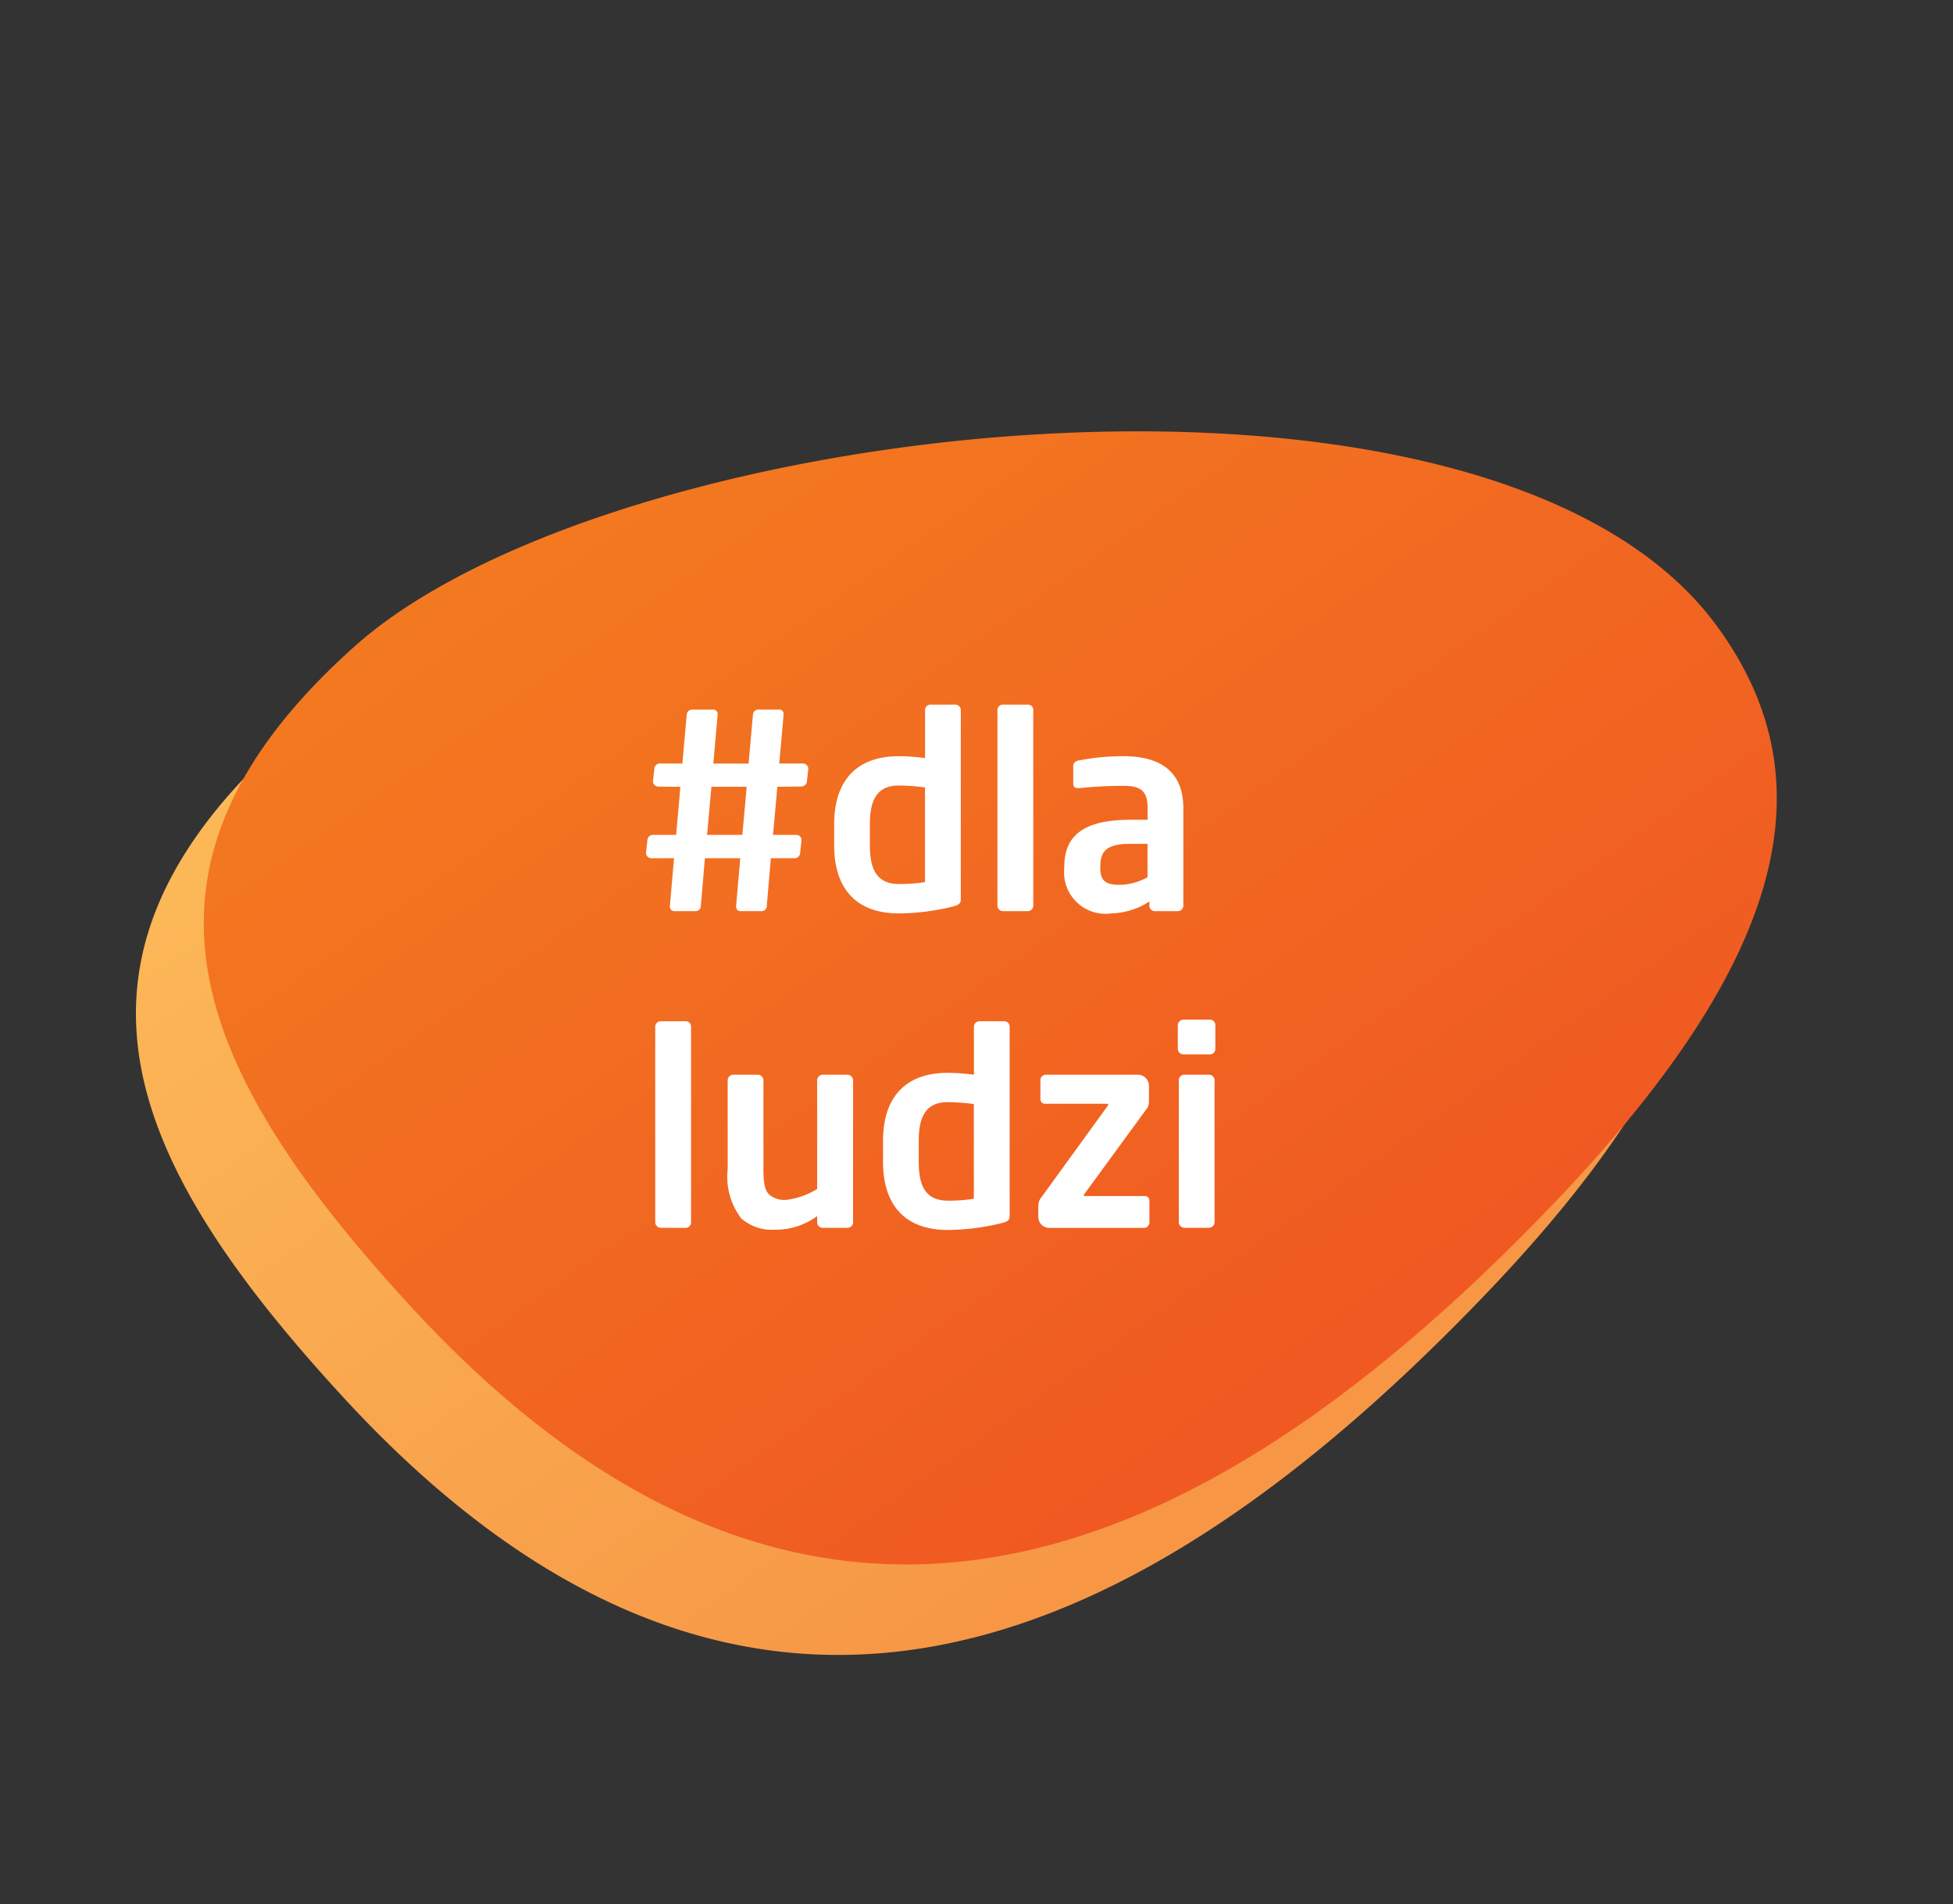 <svg xmlns="http://www.w3.org/2000/svg" xmlns:xlink="http://www.w3.org/1999/xlink" width="86.36" height="84.199" viewBox="0 0 86.36 84.199"><rect x="0" y="0" width="86.36" height="84.199" fill="#333333" stroke="none"/><defs><style>.a{fill:url(#a);}.b{fill:url(#b);}.c{fill:#fff;}</style><linearGradient id="a" x1="0.5" x2="0.5" y2="1" gradientUnits="objectBoundingBox"><stop offset="0" stop-color="#fcb958"/><stop offset="0.916" stop-color="#f79746"/><stop offset="1" stop-color="#f79746"/></linearGradient><linearGradient id="b" x1="0.5" x2="0.5" y2="1" gradientUnits="objectBoundingBox"><stop offset="0" stop-color="#f37920"/><stop offset="0.916" stop-color="#f05a22"/><stop offset="1" stop-color="#f05a22"/></linearGradient></defs><g transform="translate(-164 -51)"><path class="a" d="M226.6,249.6c-.46-16.122-31.633-33.847-47.671-33.845a18.652,18.652,0,0,0-2.165.12h0c-14.537,1.72-16.55,11.106-14.766,24.937,3.4,26.893,22.771,29.864,43.964,25.677C220.767,263.561,226.836,258.092,226.6,249.6Z" transform="matrix(0.819, -0.574, 0.574, 0.819, -92.001, 8.239)"/><path class="b" d="M226.6,249.6c-.46-16.122-31.633-33.847-47.671-33.845a18.652,18.652,0,0,0-2.165.12h0c-14.537,1.72-16.55,11.106-14.766,24.937,3.4,26.893,22.771,29.864,43.964,25.677C220.767,263.561,226.836,258.092,226.6,249.6Z" transform="matrix(0.819, -0.574, 0.574, 0.819, -89.001, 4.239)"/><path class="c" d="M7.608-6.312a.237.237,0,0,0-.24-.216H6.324l.192-2.16v-.024a.183.183,0,0,0-.18-.2H5.388a.236.236,0,0,0-.228.228l-.192,2.16H3.408L3.6-8.688v-.024a.19.19,0,0,0-.18-.2H2.46a.245.245,0,0,0-.228.228L2.04-6.528h-1a.249.249,0,0,0-.24.24l-.06.54v.024a.237.237,0,0,0,.24.216l.972.012L1.764-3.372H.732a.249.249,0,0,0-.24.24l-.06.552v.024a.237.237,0,0,0,.24.216h1L1.488-.228V-.2A.2.2,0,0,0,1.68,0h.96a.234.234,0,0,0,.216-.228l.18-2.112H4.6L4.416-.228V-.2a.192.192,0,0,0,.192.2h.948a.226.226,0,0,0,.216-.228l.18-2.112H7.008a.249.249,0,0,0,.24-.24l.06-.552v-.024a.229.229,0,0,0-.24-.216H6.048L6.24-5.5c.36,0,.972-.012,1.068-.012a.249.249,0,0,0,.24-.24l.06-.54ZM4.884-5.5,4.692-3.372H3.132L3.324-5.5ZM14.352-.54V-8.892a.241.241,0,0,0-.24-.24h-1.1a.241.241,0,0,0-.24.24v2.124a9.081,9.081,0,0,0-1.152-.084c-1.932,0-2.868,1.14-2.868,3.012v.924C8.748-1.044,9.684.1,11.616.1a10.226,10.226,0,0,0,2.412-.312C14.3-.288,14.352-.36,14.352-.54Zm-1.584-.744a6.984,6.984,0,0,1-1.152.084c-1.032,0-1.284-.732-1.284-1.716V-3.84c0-.984.252-1.716,1.284-1.716a10.017,10.017,0,0,1,1.152.084ZM17.556-.252v-8.64a.231.231,0,0,0-.228-.24H16.212a.241.241,0,0,0-.24.24v8.64a.251.251,0,0,0,.24.252h1.116A.241.241,0,0,0,17.556-.252Zm6.636.012V-4.56c0-1.536-.936-2.292-2.64-2.292a10.352,10.352,0,0,0-2,.192c-.156.036-.228.12-.228.252v.768c0,.168.1.2.216.2h.06a18.944,18.944,0,0,1,1.956-.1c.708,0,1.056.192,1.056.972v.528h-.756c-2.088,0-2.928.708-2.928,2.076v.048A1.832,1.832,0,0,0,21,.1a3.252,3.252,0,0,0,1.692-.528V-.24a.241.241,0,0,0,.24.24h1.02A.241.241,0,0,0,24.192-.24ZM22.608-1.5a2.628,2.628,0,0,1-1.224.336c-.6,0-.864-.156-.864-.744v-.048c0-.672.24-1.02,1.332-1.02h.756ZM2.424,13.748V5.108a.231.231,0,0,0-.228-.24H1.08a.241.241,0,0,0-.24.24v8.64A.251.251,0,0,0,1.08,14H2.2A.241.241,0,0,0,2.424,13.748Zm7.164.012V7.484a.251.251,0,0,0-.24-.252h-1.1A.251.251,0,0,0,8,7.484v4.8a3.39,3.39,0,0,1-1.356.48,1.04,1.04,0,0,1-.744-.216c-.228-.2-.276-.552-.276-1.152V7.484a.251.251,0,0,0-.24-.252h-1.1a.251.251,0,0,0-.24.252V11.4a3.033,3.033,0,0,0,.6,2.184,2.044,2.044,0,0,0,1.476.5A3.094,3.094,0,0,0,8,13.484v.276a.241.241,0,0,0,.24.24h1.1A.241.241,0,0,0,9.588,13.76Zm6.924-.3V5.108a.241.241,0,0,0-.24-.24h-1.1a.241.241,0,0,0-.24.24V7.232a9.081,9.081,0,0,0-1.152-.084c-1.932,0-2.868,1.14-2.868,3.012v.924c0,1.872.936,3.012,2.868,3.012a10.226,10.226,0,0,0,2.412-.312C16.464,13.712,16.512,13.64,16.512,13.46Zm-1.584-.744a6.984,6.984,0,0,1-1.152.084c-1.032,0-1.284-.732-1.284-1.716V10.16c0-.984.252-1.716,1.284-1.716a10.017,10.017,0,0,1,1.152.084Zm7.764,1.044v-.972a.2.2,0,0,0-.216-.192H19.86c-.048,0-.072-.012-.072-.048l.024-.036,2.8-3.828a.712.712,0,0,0,.06-.276V7.724a.492.492,0,0,0-.48-.492h-4.08a.241.241,0,0,0-.24.24v.852a.2.2,0,0,0,.216.192H20.8c.036,0,.072.012.072.036s-.012.036-.036.072l-2.9,4a.612.612,0,0,0-.156.384v.516a.481.481,0,0,0,.48.48h4.2A.241.241,0,0,0,22.692,13.76Zm2.916-7.668V5.036a.241.241,0,0,0-.24-.24H24.2a.251.251,0,0,0-.252.24V6.092a.251.251,0,0,0,.252.24h1.164A.241.241,0,0,0,25.608,6.092Zm-.036,7.656V7.472a.241.241,0,0,0-.24-.24h-1.1a.241.241,0,0,0-.24.24v6.276a.251.251,0,0,0,.24.252h1.1A.251.251,0,0,0,25.572,13.748Z" transform="translate(192.134 91.286)"/></g></svg>
